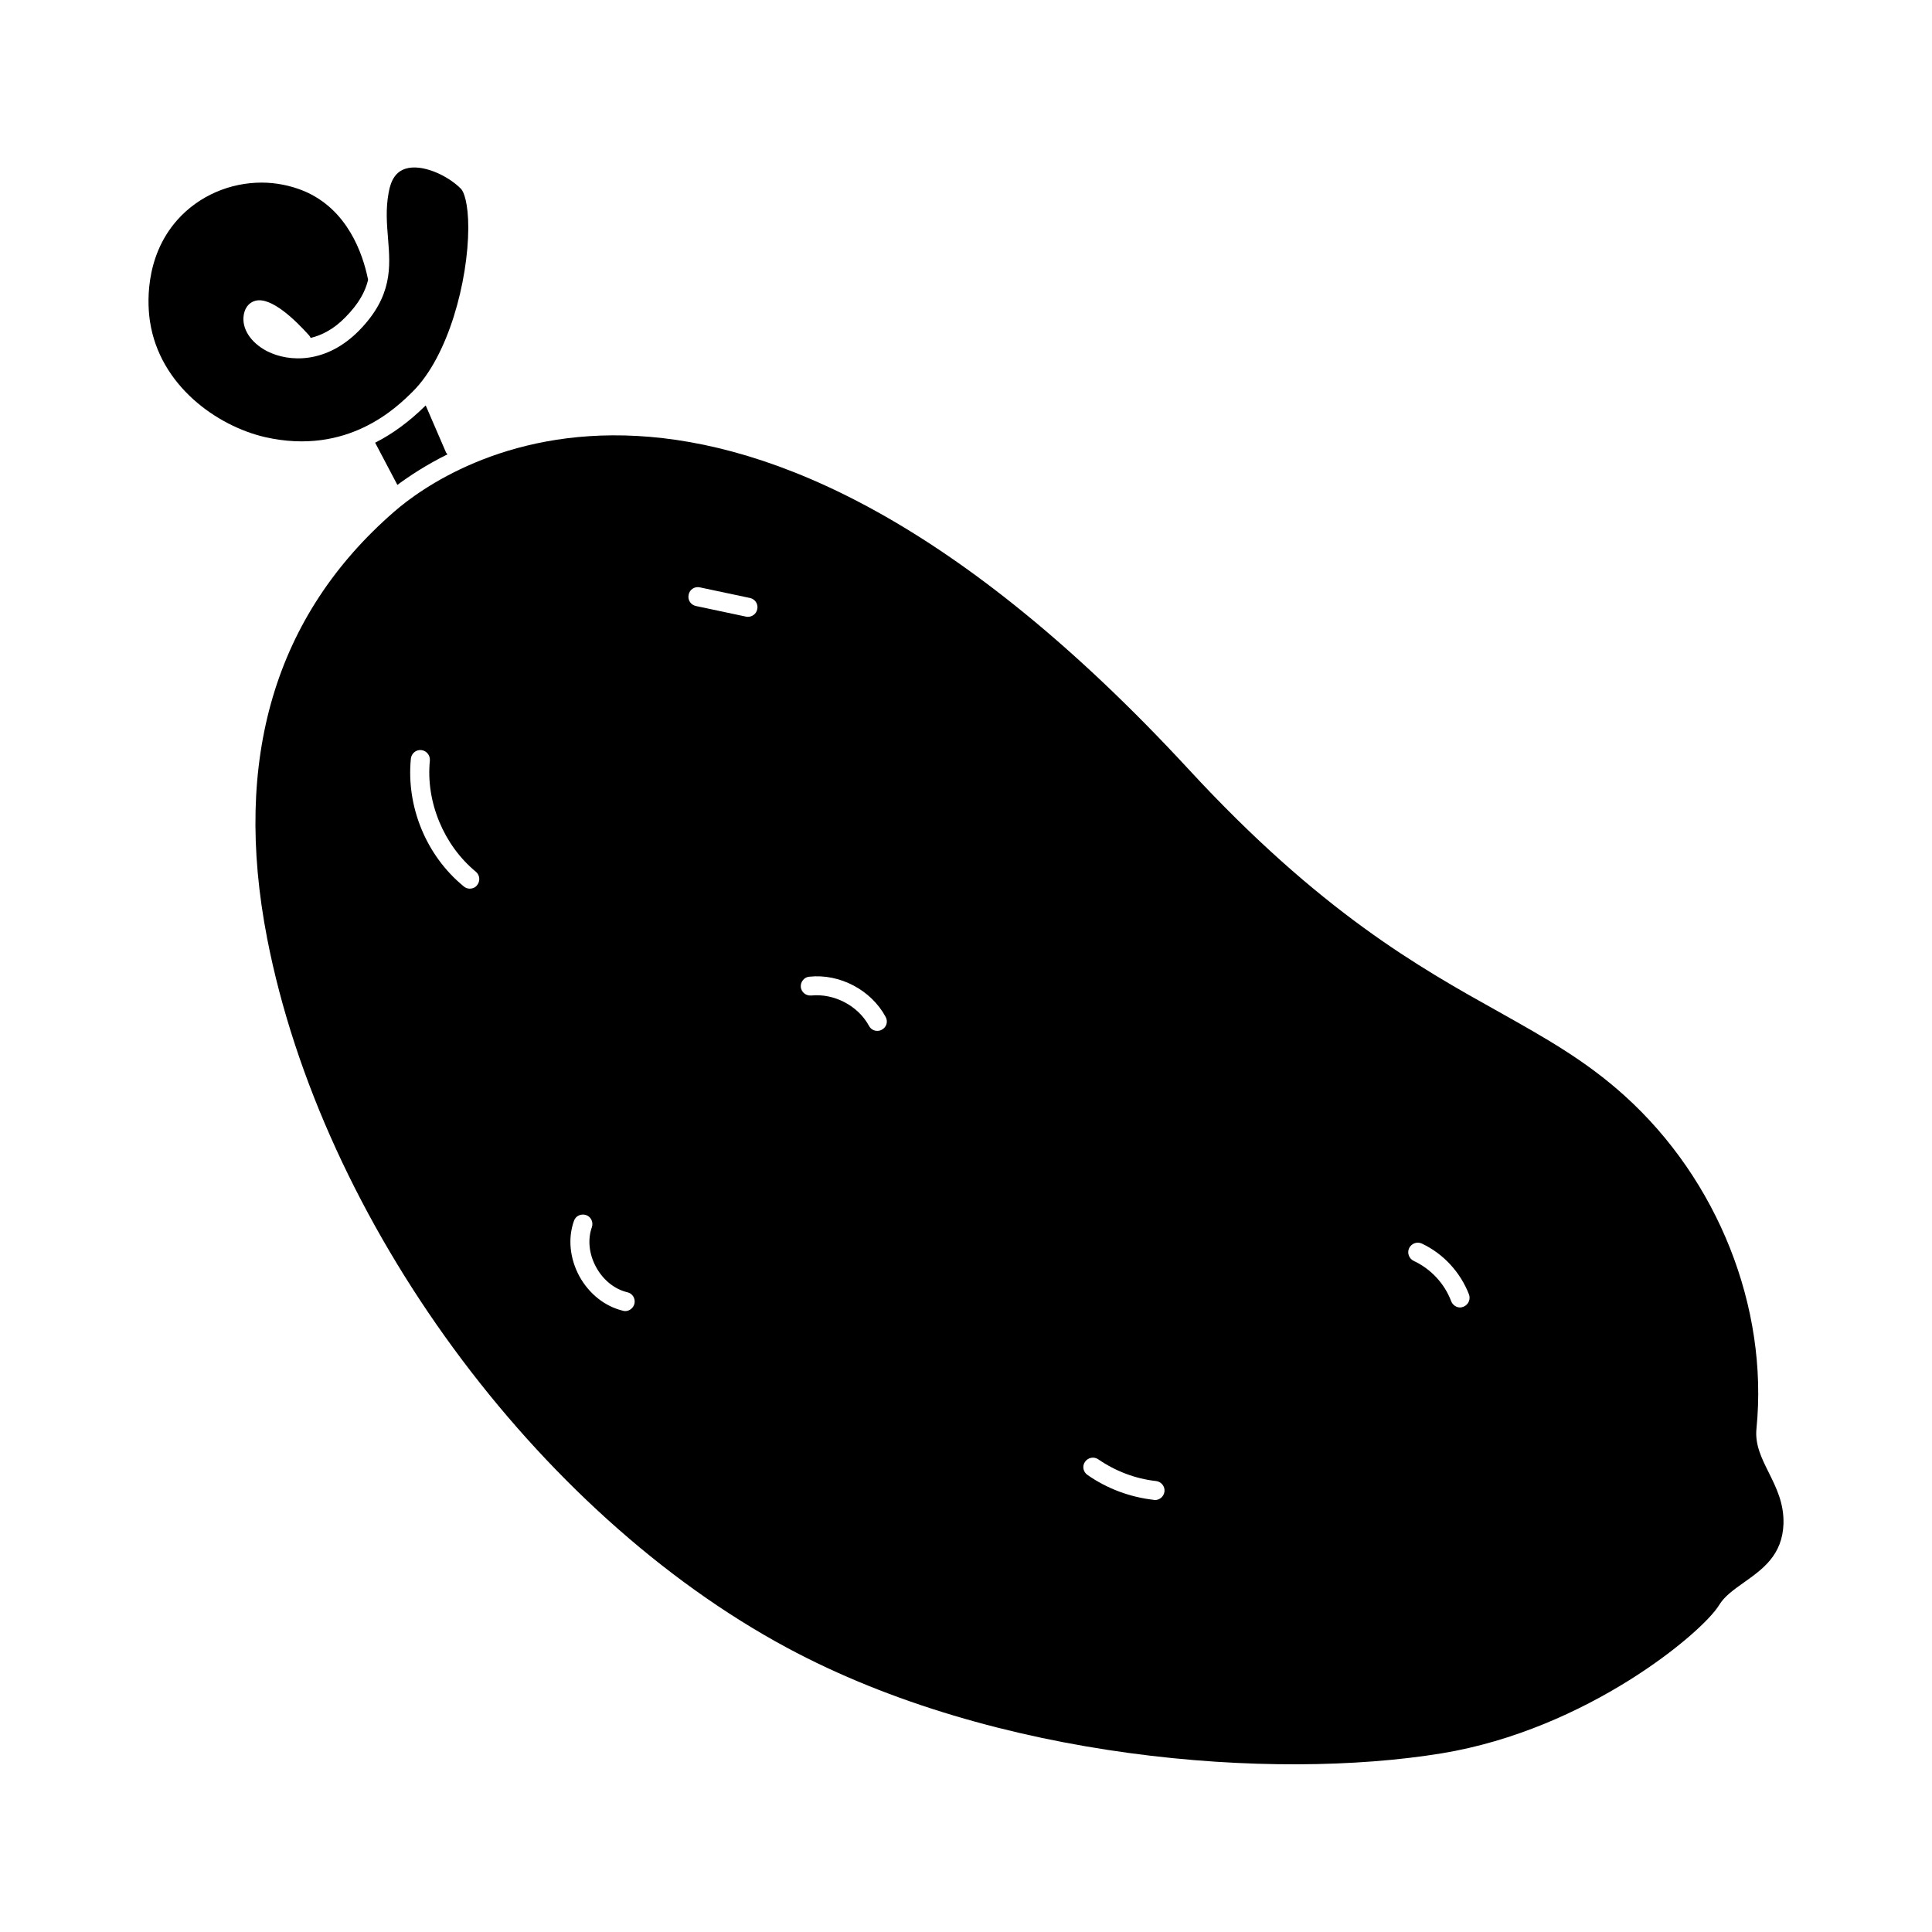 <?xml version="1.0" encoding="UTF-8"?>
<!-- Uploaded to: ICON Repo, www.iconrepo.com, Generator: ICON Repo Mixer Tools -->
<svg fill="#000000" width="800px" height="800px" version="1.1" viewBox="144 144 512 512" xmlns="http://www.w3.org/2000/svg">
 <g>
  <path d="m612.76 534.28c-1.914-3.828-3.727-7.457-3.273-11.738 3.176-32.094-10.227-65.898-35.016-88.219-10.277-9.27-20.957-15.266-33.352-22.219-21.008-11.738-47.156-26.348-82.121-64.234-122.53-132.65-196.89-80.156-210.54-68.266-31.59 27.457-42.875 65.496-33.656 113.11 14.559 74.867 71.238 152.15 137.79 187.97 55.27 29.727 128.67 35.316 173.51 27.961 38.543-6.348 69.023-31.992 73.457-39.246 1.41-2.367 3.93-4.133 6.551-5.996 5.039-3.578 10.227-7.254 10.531-15.566 0.148-5.492-1.918-9.574-3.883-13.555zm-342.34-155.68c-0.453 0.605-1.211 0.906-1.914 0.906-0.555 0-1.16-0.203-1.613-0.605-9.926-8.113-15.266-21.109-14.008-33.855 0.152-1.41 1.41-2.418 2.769-2.266s2.367 1.359 2.266 2.769c-1.109 10.934 3.68 22.469 12.191 29.473 1.066 0.906 1.215 2.469 0.309 3.578zm41.715 110.89c-0.301 1.16-1.309 1.965-2.469 1.965-0.203 0-0.402-0.051-0.605-0.102-4.785-1.16-8.969-4.484-11.539-9.168-2.519-4.684-3.074-10.027-1.41-14.66 0.453-1.309 1.863-1.965 3.223-1.512 1.309 0.453 1.965 1.914 1.512 3.223-1.16 3.273-0.754 7.106 1.109 10.531s4.887 5.894 8.312 6.699c1.363 0.305 2.172 1.664 1.867 3.023zm32.547-184.04c-0.25 1.211-1.309 2.016-2.469 2.016-0.152 0-0.352 0-0.504-0.051l-13.301-2.82c-1.359-0.301-2.215-1.613-1.914-2.973 0.25-1.41 1.613-2.266 2.973-1.965l13.301 2.82c1.359 0.301 2.219 1.613 1.914 2.973zm33 111.44c-0.352 0.203-0.754 0.301-1.211 0.301-0.855 0-1.715-0.453-2.168-1.309-2.922-5.391-9.27-8.664-15.316-8.062-1.41 0.102-2.621-0.855-2.769-2.266-0.102-1.359 0.906-2.621 2.266-2.719 8.062-0.855 16.375 3.527 20.203 10.629 0.711 1.262 0.254 2.769-1.004 3.426zm72.398 124.64c-0.102 0-0.203 0-0.301-0.051-6.297-0.707-12.395-2.973-17.582-6.602-1.16-0.805-1.461-2.367-0.656-3.477 0.805-1.16 2.367-1.461 3.527-0.656 4.535 3.125 9.824 5.141 15.266 5.742 1.41 0.152 2.418 1.41 2.266 2.769-0.152 1.316-1.262 2.273-2.519 2.273zm81.766-51.238c-0.301 0.102-0.605 0.203-0.906 0.203-1.008 0-1.965-0.656-2.367-1.664-1.762-4.684-5.391-8.566-9.926-10.68-1.258-0.605-1.812-2.117-1.211-3.375 0.605-1.258 2.117-1.812 3.375-1.211 5.691 2.672 10.227 7.609 12.496 13.504 0.457 1.309-0.199 2.719-1.461 3.223z"/>
  <path d="m268.1 204.43c-0.051 13.957-5.238 33.957-14.762 43.379-4.231 4.18-17.18 16.977-39.047 12.043-12.898-2.973-27.961-13.754-30.531-30.582-0.605-3.777-1.762-16.879 7.254-27.004 5.691-6.398 13.957-9.875 22.32-9.875 3.777 0 7.609 0.754 11.184 2.215 11.637 4.887 15.617 16.676 16.977 23.277 0 0.051 0.051 0.203 0.051 0.301-0.754 3.125-2.469 6.297-5.996 9.875-3.023 3.125-6.246 4.785-9.219 5.492-0.102-0.25-0.25-0.453-0.453-0.707-3.527-3.93-10.027-10.328-14.258-9.117-0.957 0.25-2.57 1.109-3.023 3.727-0.605 3.578 1.812 7.356 6.195 9.621 5.844 2.973 15.719 3.324 24.383-5.492 8.918-9.117 8.262-16.879 7.656-24.383-0.301-3.777-0.656-7.707 0.152-12.09 0.605-3.578 2.066-5.644 4.484-6.398 4.281-1.359 11.082 1.664 14.711 5.34 0.711 0.707 1.922 3.68 1.922 10.379z"/>
  <path d="m262.61 264.39c-5.594 2.769-10.027 5.691-13.301 8.113l-5.894-11.184c4.684-2.367 9.168-5.691 13.402-9.875l5.289 12.242c0.102 0.301 0.301 0.555 0.504 0.703z"/>
 </g>
</svg>